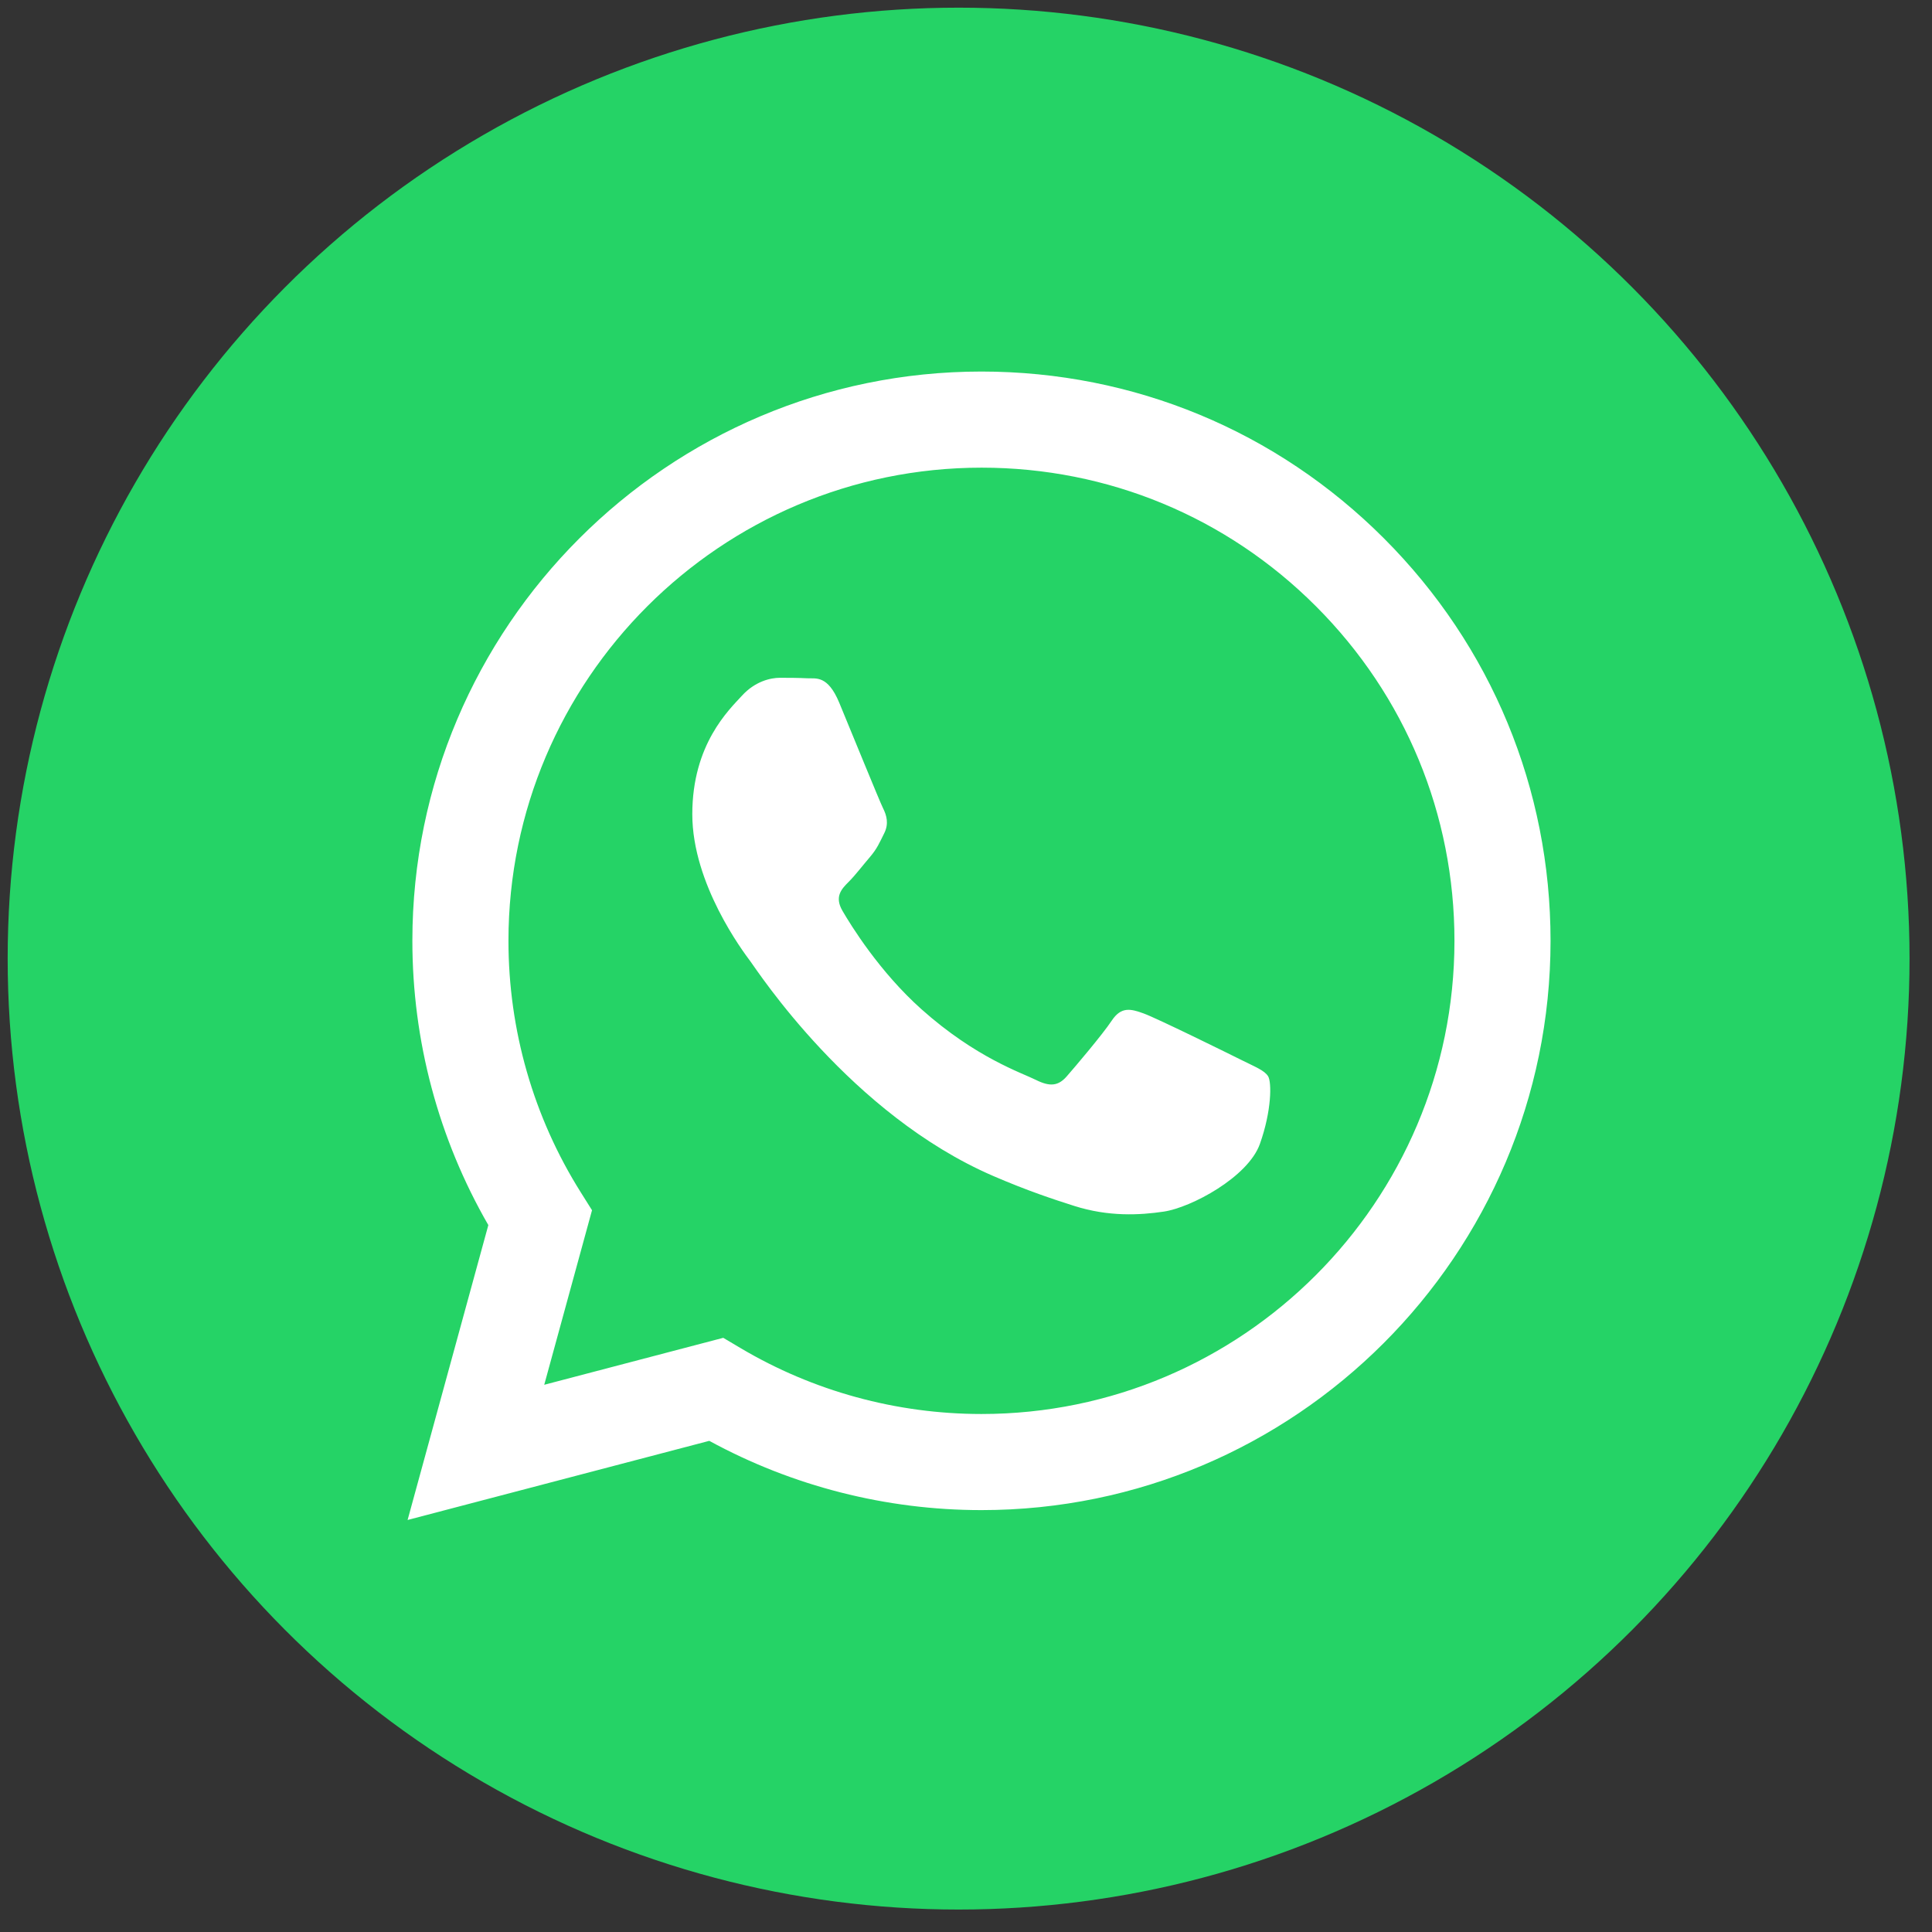 <?xml version="1.0" encoding="UTF-8" standalone="no"?>
<!DOCTYPE svg PUBLIC "-//W3C//DTD SVG 1.1//EN" "http://www.w3.org/Graphics/SVG/1.1/DTD/svg11.dtd">
<svg width="100%" height="100%" viewBox="0 0 800 800" version="1.1" xmlns="http://www.w3.org/2000/svg" xmlns:xlink="http://www.w3.org/1999/xlink" xml:space="preserve" xmlns:serif="http://www.serif.com/" style="fill-rule:evenodd;clip-rule:evenodd;stroke-linejoin:round;stroke-miterlimit:2;">
    <rect x="0" y="0" width="800" height="800" fill="#333333" stroke="none"/>
    <g>
        <g transform="matrix(1.035,0,0,1.035,-21.95,-27.41)">
            <circle cx="404.722" cy="409.999" r="380.447" style="fill:rgb(37,211,102);"/>
        </g>
        <g transform="matrix(1,0,0,1,5.277,-11.61)">
            <path d="M508.558,450.429C502.67,447.483 473.723,433.24 468.325,431.273C462.929,429.308 459.003,428.328 455.078,434.22C451.153,440.114 439.869,453.377 436.434,457.307C433,461.236 429.565,461.729 423.677,458.78C417.79,455.834 398.818,449.617 376.328,429.556C358.825,413.943 347.008,394.663 343.574,388.768C340.139,382.873 343.207,379.687 346.155,376.752C348.804,374.113 352.044,369.874 354.987,366.436C357.931,362.999 358.912,360.541 360.875,356.614C362.837,352.683 361.857,349.246 360.383,346.299C358.912,343.352 347.136,314.369 342.231,302.579C337.451,291.099 332.597,292.654 328.983,292.472C325.552,292.301 321.622,292.265 317.698,292.265C313.773,292.265 307.394,293.739 301.996,299.632C296.6,305.527 281.389,319.772 281.389,348.752C281.389,377.735 302.487,405.731 305.431,409.661C308.376,413.592 346.949,473.062 406.015,498.566C420.062,504.634 431.03,508.256 439.581,510.969C453.685,515.451 466.521,514.818 476.666,513.302C487.978,511.613 511.502,499.06 516.409,485.307C521.315,471.55 521.315,459.762 519.842,457.307C518.371,454.851 514.446,453.377 508.558,450.429ZM401.126,597.117L401.047,597.117C365.902,597.104 331.431,587.661 301.36,569.817L294.208,565.572L220.08,585.017L239.866,512.743L235.21,505.332C215.604,474.149 205.248,438.108 205.264,401.1C205.307,293.113 293.17,205.257 401.204,205.257C453.518,205.275 502.693,225.674 539.673,262.696C576.651,299.716 597.004,348.925 596.983,401.258C596.939,509.254 509.078,597.117 401.126,597.117ZM567.816,234.565C523.327,190.024 464.161,165.484 401.124,165.458C271.24,165.458 165.529,271.161 165.477,401.085C165.46,442.617 176.311,483.154 196.932,518.892L163.502,641L288.421,608.232C322.839,627.005 361.591,636.901 401.03,636.913L401.127,636.913C530.998,636.913 636.717,531.2 636.77,401.274C636.794,338.309 612.306,279.105 567.816,234.565" style="fill:white;"/>
        </g>
    </g>
</svg>
